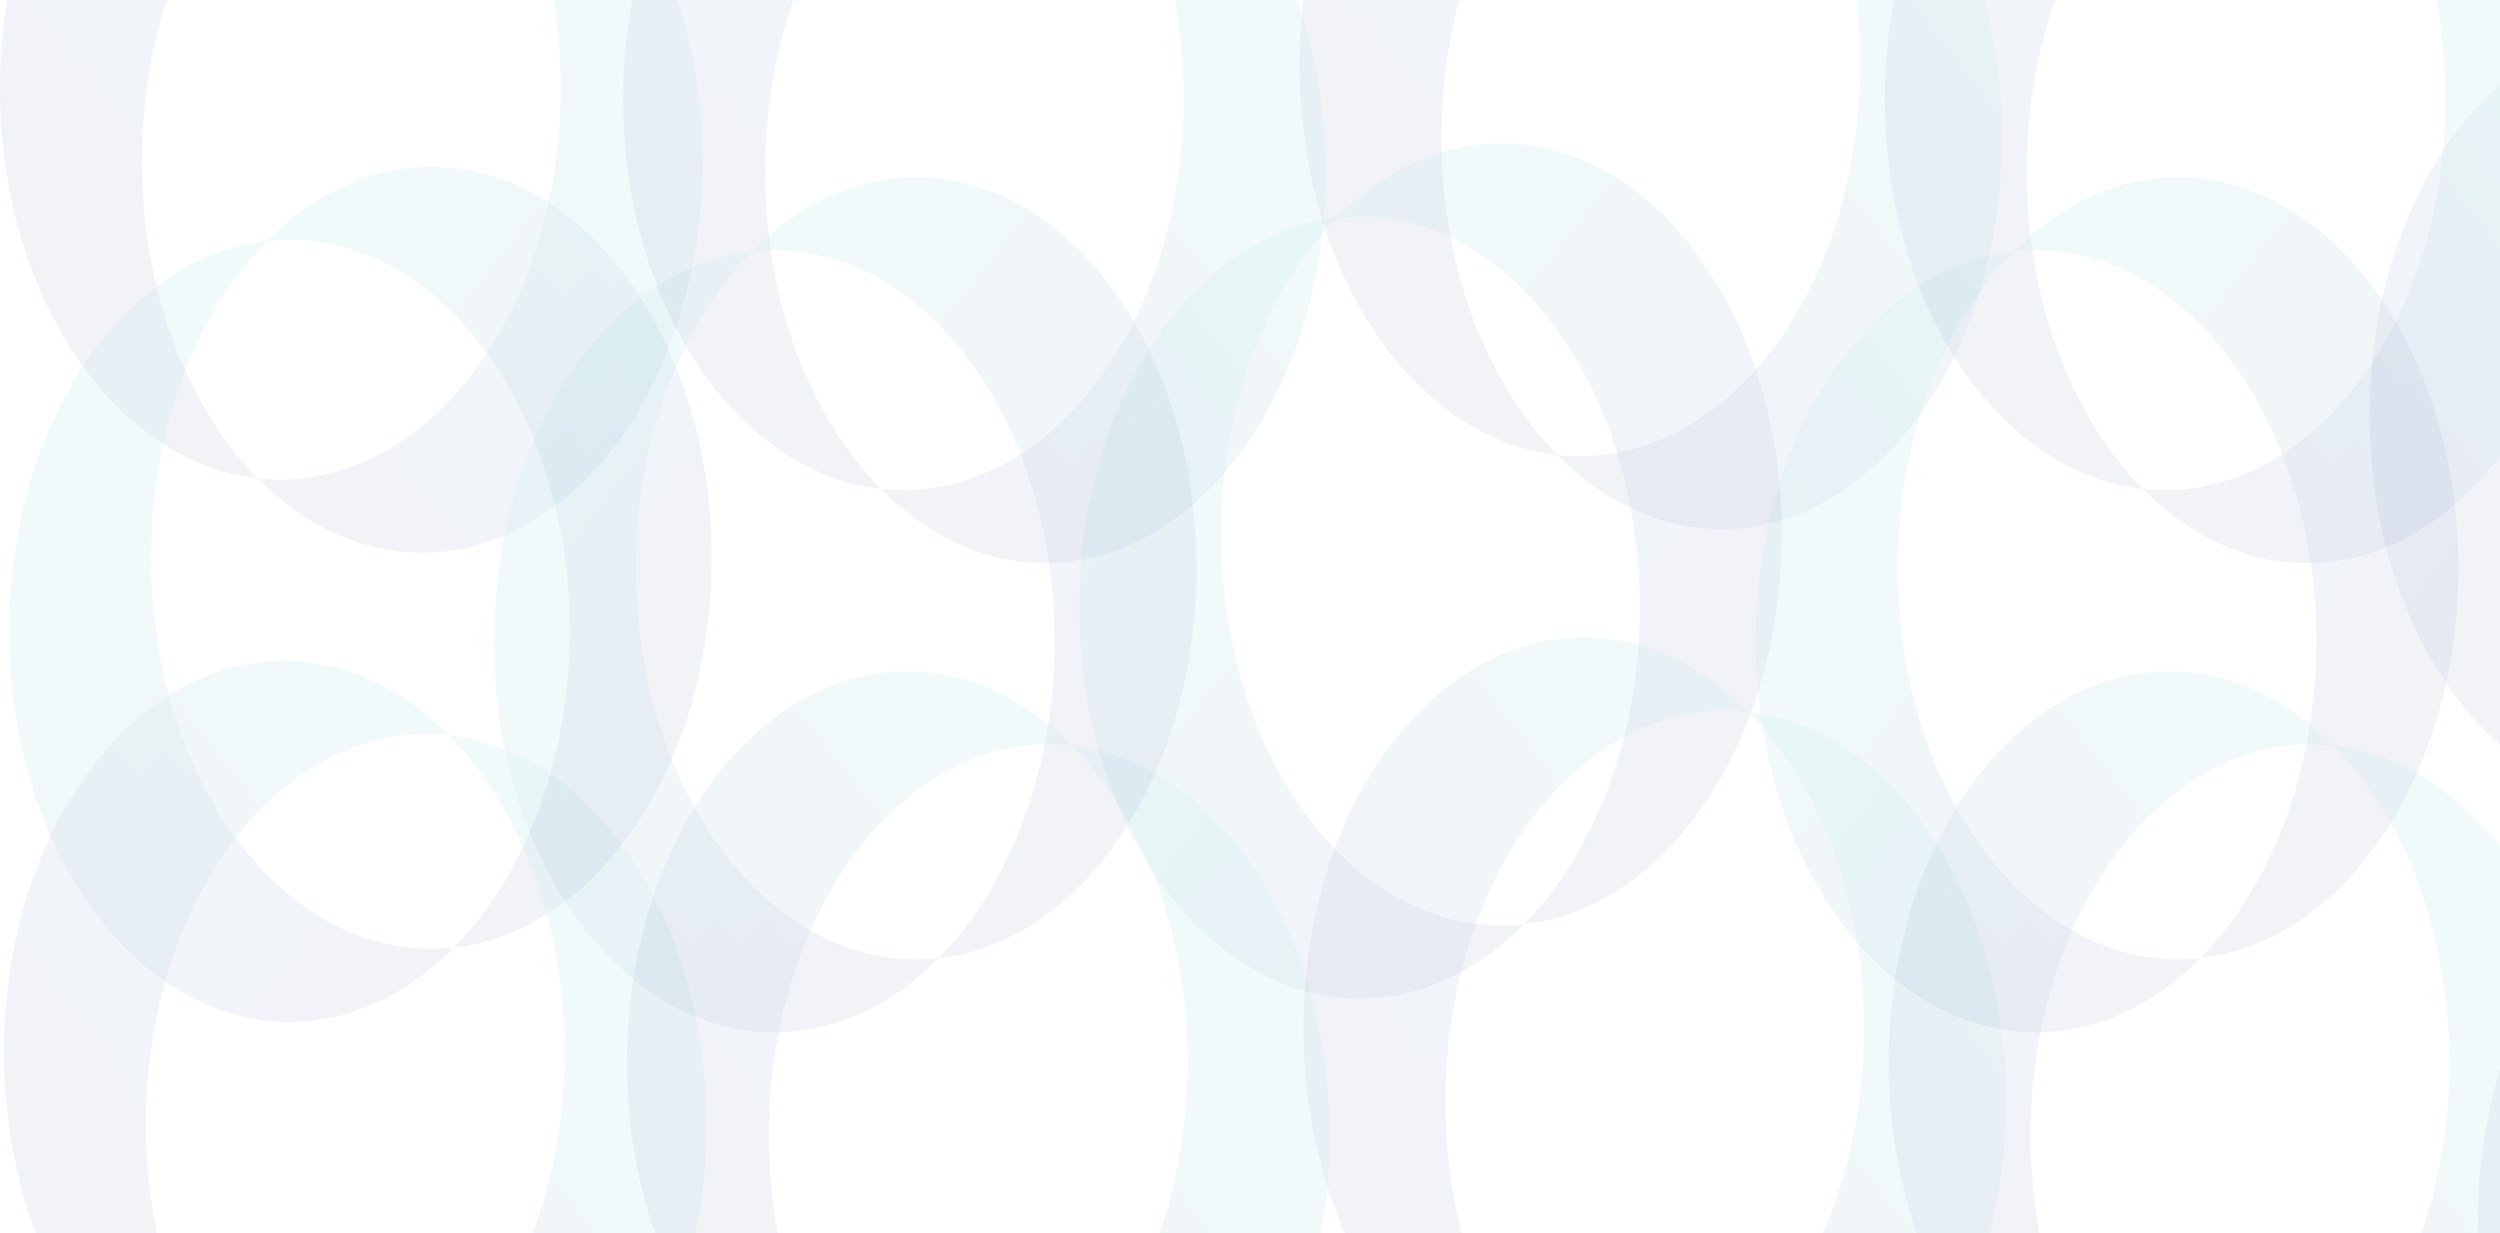 <svg width="1918" height="946" viewBox="0 0 1918 946" fill="none" xmlns="http://www.w3.org/2000/svg">
<g opacity="0.6" clip-path="url(#clip0_2004_1213)">
<path d="M344.139 563.945C398.045 618.459 433.106 707.018 433.106 807C433.106 972.685 336.823 1107 218.053 1107C212.266 1107 206.533 1106.68 200.862 1106.05C236.287 1141.88 279.848 1163 326.947 1163C445.718 1163 542 1028.69 542 863C542 705.387 454.871 576.163 344.139 563.945ZM218.053 507C99.282 507 3 641.315 3 807C3 964.613 90.129 1093.84 200.862 1106.05C146.956 1051.54 111.894 962.982 111.894 863C111.894 697.315 208.177 563 326.947 563C332.734 563 338.467 563.32 344.139 563.945C308.714 528.122 265.152 507 218.053 507Z" fill="url(#paint0_linear_2004_1213)" fill-opacity="0.1"/>
<path d="M341.139 -175.055C395.045 -120.541 430.106 -31.982 430.106 68C430.106 233.685 333.823 368 215.053 368C209.266 368 203.533 367.679 197.862 367.054C233.287 402.877 276.848 424 323.947 424C442.718 424 539 289.685 539 124C539 -33.613 451.871 -162.837 341.139 -175.055ZM215.053 -232C96.282 -232 0 -97.685 0 68C0 225.613 87.129 354.836 197.862 367.054C143.956 312.54 108.894 223.982 108.894 124C108.894 -41.685 205.177 -176 323.947 -176C329.734 -176 335.467 -175.68 341.139 -175.055C305.714 -210.878 262.152 -232 215.053 -232Z" fill="url(#paint1_linear_2004_1213)" fill-opacity="0.1"/>
<path d="M204.861 184.945C150.955 239.459 115.894 328.018 115.894 428C115.894 593.685 212.177 728 330.947 728C336.734 728 342.467 727.679 348.138 727.054C312.713 762.877 269.152 784 222.053 784C103.282 784 7 649.685 7 484C7 326.387 94.129 197.163 204.861 184.945ZM330.947 128C449.718 128 546 262.315 546 428C546 585.613 458.871 714.836 348.138 727.054C402.044 672.54 437.106 583.982 437.106 484C437.106 318.315 340.823 184 222.053 184C216.266 184 210.533 184.32 204.861 184.945C240.286 149.122 283.848 128 330.947 128Z" fill="url(#paint2_linear_2004_1213)" fill-opacity="0.1"/>
<path d="M2242.14 693.945C2296.04 748.459 2331.11 837.018 2331.11 937C2331.11 1102.69 2234.82 1237 2116.05 1237C2110.27 1237 2104.53 1236.68 2098.86 1236.05C2134.29 1271.88 2177.85 1293 2224.95 1293C2343.72 1293 2440 1158.69 2440 993C2440 835.387 2352.87 706.163 2242.14 693.945ZM2116.05 637C1997.28 637 1901 771.315 1901 937C1901 1094.61 1988.13 1223.84 2098.86 1236.05C2044.96 1181.54 2009.89 1092.98 2009.89 993C2009.89 827.315 2106.18 693 2224.95 693C2230.73 693 2236.47 693.32 2242.14 693.945C2206.71 658.122 2163.15 637 2116.05 637Z" fill="url(#paint3_linear_2004_1213)" fill-opacity="0.1"/>
<path d="M2159.14 74.945C2213.04 129.459 2248.11 218.018 2248.11 318C2248.11 483.685 2151.82 618 2033.05 618C2027.27 618 2021.53 617.679 2015.86 617.054C2051.29 652.877 2094.85 674 2141.95 674C2260.72 674 2357 539.685 2357 374C2357 216.387 2269.87 87.163 2159.14 74.945ZM2033.05 18C1914.28 18 1818 152.315 1818 318C1818 475.613 1905.13 604.836 2015.86 617.054C1961.96 562.54 1926.89 473.982 1926.89 374C1926.89 208.315 2023.18 74 2141.95 74C2147.73 74 2153.47 74.32 2159.14 74.945C2123.71 39.122 2080.15 18 2033.05 18Z" fill="url(#paint4_linear_2004_1213)" fill-opacity="0.1"/>
<path d="M576.861 192.945C522.955 247.459 487.894 336.018 487.894 436C487.894 601.685 584.177 736 702.947 736C708.734 736 714.467 735.679 720.138 735.054C684.713 770.877 641.152 792 594.053 792C475.282 792 379 657.685 379 492C379 334.387 466.129 205.163 576.861 192.945ZM702.947 136C821.718 136 918 270.315 918 436C918 593.613 830.871 722.836 720.138 735.054C774.044 680.54 809.106 591.982 809.106 492C809.106 326.315 712.823 192 594.053 192C588.266 192 582.533 192.32 576.861 192.945C612.286 157.122 655.848 136 702.947 136Z" fill="url(#paint5_linear_2004_1213)" fill-opacity="0.1"/>
<path d="M1790.14 571.945C1844.04 626.459 1879.11 715.018 1879.11 815C1879.11 980.685 1782.82 1115 1664.05 1115C1658.27 1115 1652.53 1114.68 1646.86 1114.05C1682.29 1149.88 1725.85 1171 1772.95 1171C1891.72 1171 1988 1036.69 1988 871C1988 713.387 1900.87 584.163 1790.14 571.945ZM1664.05 515C1545.28 515 1449 649.315 1449 815C1449 972.613 1536.13 1101.84 1646.86 1114.05C1592.96 1059.54 1557.89 970.982 1557.89 871C1557.89 705.315 1654.18 571 1772.95 571C1778.73 571 1784.47 571.32 1790.14 571.945C1754.71 536.122 1711.15 515 1664.05 515Z" fill="url(#paint6_linear_2004_1213)" fill-opacity="0.1"/>
<path d="M1787.14 -167.055C1841.04 -112.541 1876.11 -23.982 1876.11 76C1876.11 241.685 1779.82 376 1661.05 376C1655.27 376 1649.53 375.679 1643.86 375.054C1679.29 410.877 1722.85 432 1769.95 432C1888.72 432 1985 297.685 1985 132C1985 -25.613 1897.87 -154.837 1787.14 -167.055ZM1661.05 -224C1542.28 -224 1446 -89.685 1446 76C1446 233.613 1533.13 362.836 1643.86 375.054C1589.96 320.54 1554.89 231.982 1554.89 132C1554.89 -33.685 1651.18 -168 1769.95 -168C1775.73 -168 1781.47 -167.68 1787.14 -167.055C1751.71 -202.878 1708.15 -224 1661.05 -224Z" fill="url(#paint7_linear_2004_1213)" fill-opacity="0.1"/>
<path d="M1025.86 166.945C971.955 221.459 936.894 310.018 936.894 410C936.894 575.685 1033.18 710 1151.95 710C1157.73 710 1163.47 709.679 1169.14 709.054C1133.71 744.877 1090.15 766 1043.05 766C924.282 766 828 631.685 828 466C828 308.387 915.129 179.163 1025.86 166.945ZM1151.95 110C1270.72 110 1367 244.315 1367 410C1367 567.613 1279.87 696.836 1169.14 709.054C1223.04 654.54 1258.11 565.982 1258.11 466C1258.11 300.315 1161.82 166 1043.05 166C1037.27 166 1031.53 166.32 1025.86 166.945C1061.29 131.122 1104.85 110 1151.95 110Z" fill="url(#paint8_linear_2004_1213)" fill-opacity="0.1"/>
<path d="M1341.14 545.945C1395.04 600.459 1430.11 689.018 1430.11 789C1430.11 954.685 1333.82 1089 1215.05 1089C1209.27 1089 1203.53 1088.68 1197.86 1088.05C1233.29 1123.88 1276.85 1145 1323.95 1145C1442.72 1145 1539 1010.69 1539 845C1539 687.387 1451.87 558.163 1341.14 545.945ZM1215.05 489C1096.28 489 1000 623.315 1000 789C1000 946.613 1087.13 1075.84 1197.86 1088.05C1143.96 1033.54 1108.89 944.982 1108.89 845C1108.89 679.315 1205.18 545 1323.95 545C1329.73 545 1335.47 545.32 1341.14 545.945C1305.71 510.122 1262.15 489 1215.05 489Z" fill="url(#paint9_linear_2004_1213)" fill-opacity="0.1"/>
<path d="M1338.14 -193.055C1392.04 -138.541 1427.11 -49.982 1427.11 50C1427.11 215.685 1330.82 350 1212.05 350C1206.27 350 1200.53 349.679 1194.86 349.054C1230.29 384.877 1273.85 406 1320.95 406C1439.72 406 1536 271.685 1536 106C1536 -51.613 1448.87 -180.837 1338.14 -193.055ZM1212.05 -250C1093.28 -250 997 -115.685 997 50C997 207.613 1084.13 336.836 1194.86 349.054C1140.96 294.54 1105.89 205.982 1105.89 106C1105.89 -59.685 1202.18 -194 1320.95 -194C1326.73 -194 1332.47 -193.68 1338.14 -193.055C1302.71 -228.878 1259.15 -250 1212.05 -250Z" fill="url(#paint10_linear_2004_1213)" fill-opacity="0.1"/>
<path d="M1544.86 192.945C1490.96 247.459 1455.89 336.018 1455.89 436C1455.89 601.685 1552.18 736 1670.95 736C1676.73 736 1682.47 735.679 1688.14 735.054C1652.71 770.877 1609.15 792 1562.05 792C1443.28 792 1347 657.685 1347 492C1347 334.387 1434.13 205.163 1544.86 192.945ZM1670.95 136C1789.72 136 1886 270.315 1886 436C1886 593.613 1798.87 722.836 1688.14 735.054C1742.04 680.54 1777.11 591.982 1777.11 492C1777.11 326.315 1680.82 192 1562.05 192C1556.27 192 1550.53 192.32 1544.86 192.945C1580.29 157.122 1623.85 136 1670.95 136Z" fill="url(#paint11_linear_2004_1213)" fill-opacity="0.1"/>
<path d="M822.139 571.945C876.045 626.459 911.106 715.018 911.106 815C911.106 980.685 814.823 1115 696.053 1115C690.266 1115 684.533 1114.68 678.862 1114.05C714.287 1149.88 757.848 1171 804.947 1171C923.718 1171 1020 1036.69 1020 871C1020 713.387 932.871 584.163 822.139 571.945ZM696.053 515C577.282 515 481 649.315 481 815C481 972.613 568.129 1101.84 678.862 1114.05C624.956 1059.54 589.894 970.982 589.894 871C589.894 705.315 686.177 571 804.947 571C810.734 571 816.467 571.32 822.139 571.945C786.714 536.122 743.152 515 696.053 515Z" fill="url(#paint12_linear_2004_1213)" fill-opacity="0.1"/>
<path d="M819.139 -167.055C873.045 -112.541 908.106 -23.982 908.106 76C908.106 241.685 811.823 376 693.053 376C687.266 376 681.533 375.679 675.862 375.054C711.287 410.877 754.848 432 801.947 432C920.718 432 1017 297.685 1017 132C1017 -25.613 929.871 -154.837 819.139 -167.055ZM693.053 -224C574.282 -224 478 -89.685 478 76C478 233.613 565.129 362.836 675.862 375.054C621.956 320.54 586.894 231.982 586.894 132C586.894 -33.685 683.177 -168 801.947 -168C807.734 -168 813.467 -167.68 819.139 -167.055C783.714 -202.878 740.152 -224 693.053 -224Z" fill="url(#paint13_linear_2004_1213)" fill-opacity="0.1"/>
</g>
<defs>
<linearGradient id="paint0_linear_2004_1213" x1="391.339" y1="649.5" x2="80.442" y2="894.643" gradientUnits="userSpaceOnUse">
<stop stop-color="#25BDBE"/>
<stop offset="1" stop-color="#2A3890"/>
</linearGradient>
<linearGradient id="paint1_linear_2004_1213" x1="388.339" y1="-89.5" x2="77.442" y2="155.643" gradientUnits="userSpaceOnUse">
<stop stop-color="#25BDBE"/>
<stop offset="1" stop-color="#2A3890"/>
</linearGradient>
<linearGradient id="paint2_linear_2004_1213" x1="157.661" y1="270.5" x2="468.557" y2="515.643" gradientUnits="userSpaceOnUse">
<stop stop-color="#25BDBE"/>
<stop offset="1" stop-color="#2A3890"/>
</linearGradient>
<linearGradient id="paint3_linear_2004_1213" x1="2289.34" y1="779.5" x2="1978.44" y2="1024.64" gradientUnits="userSpaceOnUse">
<stop stop-color="#25BDBE"/>
<stop offset="1" stop-color="#2A3890"/>
</linearGradient>
<linearGradient id="paint4_linear_2004_1213" x1="2206.34" y1="160.5" x2="1895.44" y2="405.643" gradientUnits="userSpaceOnUse">
<stop stop-color="#25BDBE"/>
<stop offset="1" stop-color="#2A3890"/>
</linearGradient>
<linearGradient id="paint5_linear_2004_1213" x1="529.661" y1="278.5" x2="840.557" y2="523.643" gradientUnits="userSpaceOnUse">
<stop stop-color="#25BDBE"/>
<stop offset="1" stop-color="#2A3890"/>
</linearGradient>
<linearGradient id="paint6_linear_2004_1213" x1="1837.34" y1="657.5" x2="1526.44" y2="902.643" gradientUnits="userSpaceOnUse">
<stop stop-color="#25BDBE"/>
<stop offset="1" stop-color="#2A3890"/>
</linearGradient>
<linearGradient id="paint7_linear_2004_1213" x1="1834.34" y1="-81.5" x2="1523.44" y2="163.643" gradientUnits="userSpaceOnUse">
<stop stop-color="#25BDBE"/>
<stop offset="1" stop-color="#2A3890"/>
</linearGradient>
<linearGradient id="paint8_linear_2004_1213" x1="978.661" y1="252.5" x2="1289.56" y2="497.643" gradientUnits="userSpaceOnUse">
<stop stop-color="#25BDBE"/>
<stop offset="1" stop-color="#2A3890"/>
</linearGradient>
<linearGradient id="paint9_linear_2004_1213" x1="1388.34" y1="631.5" x2="1077.44" y2="876.643" gradientUnits="userSpaceOnUse">
<stop stop-color="#25BDBE"/>
<stop offset="1" stop-color="#2A3890"/>
</linearGradient>
<linearGradient id="paint10_linear_2004_1213" x1="1385.34" y1="-107.5" x2="1074.44" y2="137.643" gradientUnits="userSpaceOnUse">
<stop stop-color="#25BDBE"/>
<stop offset="1" stop-color="#2A3890"/>
</linearGradient>
<linearGradient id="paint11_linear_2004_1213" x1="1497.66" y1="278.5" x2="1808.56" y2="523.643" gradientUnits="userSpaceOnUse">
<stop stop-color="#25BDBE"/>
<stop offset="1" stop-color="#2A3890"/>
</linearGradient>
<linearGradient id="paint12_linear_2004_1213" x1="869.339" y1="657.5" x2="558.443" y2="902.643" gradientUnits="userSpaceOnUse">
<stop stop-color="#25BDBE"/>
<stop offset="1" stop-color="#2A3890"/>
</linearGradient>
<linearGradient id="paint13_linear_2004_1213" x1="866.339" y1="-81.5" x2="555.443" y2="163.643" gradientUnits="userSpaceOnUse">
<stop stop-color="#25BDBE"/>
<stop offset="1" stop-color="#2A3890"/>
</linearGradient>
<clipPath id="clip0_2004_1213">
<rect width="1919" height="946" fill="white"/>
</clipPath>
</defs>
</svg>
